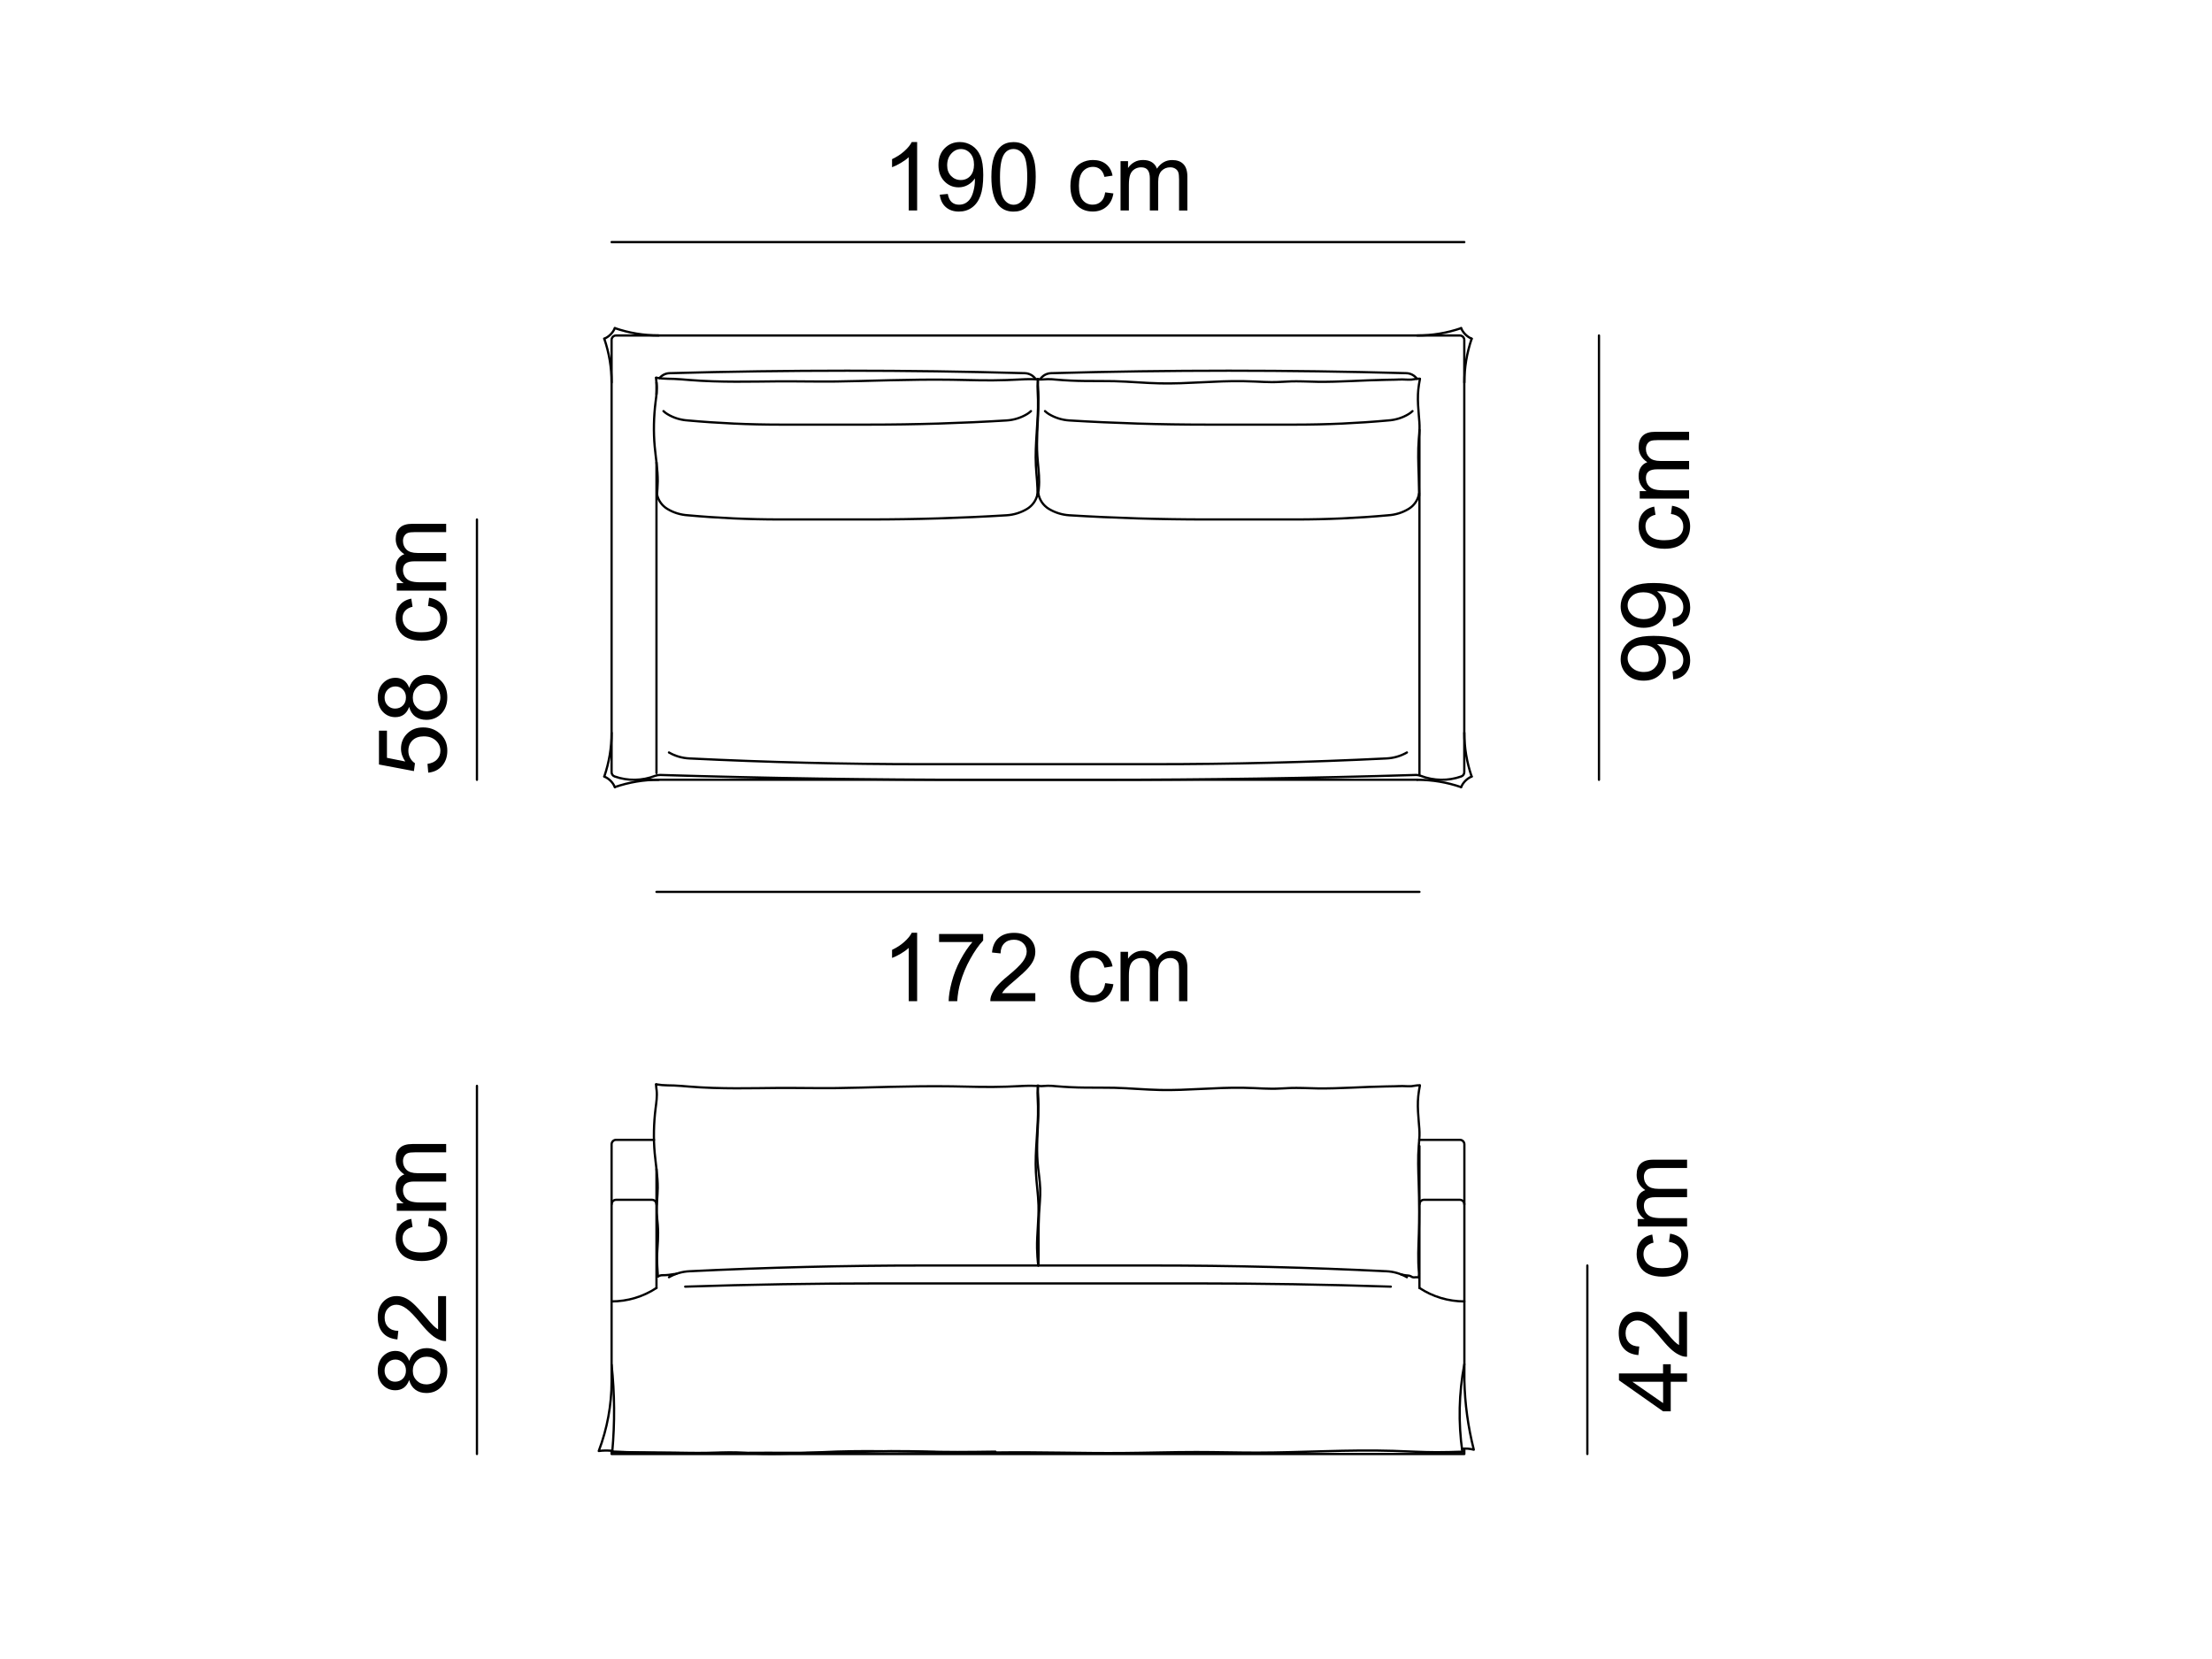 <?xml version="1.0" encoding="utf-8"?>
<!-- Generator: Adobe Illustrator 28.2.0, SVG Export Plug-In . SVG Version: 6.00 Build 0)  -->
<svg version="1.0" id="_x30_" xmlns="http://www.w3.org/2000/svg" xmlns:xlink="http://www.w3.org/1999/xlink" x="0px" y="0px"
	 viewBox="0 0 492.86 369.65" enable-background="new 0 0 492.86 369.65" xml:space="preserve">
<g id="LWPOLYLINE_00000060736786851087563910000003880620625574054033_">
	
		<rect y="0" fill="none" stroke="#000000" stroke-width="0" stroke-linecap="round" stroke-linejoin="round" stroke-miterlimit="10" width="492.86" height="369.65"/>
</g>
<g id="LWPOLYLINE_00000026124982115870402280000004011994864303913640_">
	<path fill="none" stroke="#000000" stroke-width="0.5" stroke-linecap="round" stroke-linejoin="round" stroke-miterlimit="10" d="
		M136.27,75.75v96.31c0,0.42,0.27,0.8,0.67,0.94c2.93,1.04,6.13,0.99,9.02-0.13c0.37-0.14,0.77-0.21,1.16-0.2
		c23.45,0.72,46.92,1.08,70.38,1.08h27.53c23.46,0,46.93-0.36,70.38-1.08c0.4-0.01,0.79,0.06,1.16,0.2c2.9,1.12,6.1,1.17,9.02,0.13
		c0.4-0.14,0.67-0.52,0.67-0.94V75.75c0-0.55-0.45-1-1-1h-188C136.72,74.75,136.27,75.19,136.27,75.75z"/>
</g>
<g id="LWPOLYLINE_00000103955090906636424460000002011666375206631092_">
	
		<line fill="none" stroke="#000000" stroke-width="0.5" stroke-linecap="round" stroke-linejoin="round" stroke-miterlimit="10" x1="146.27" y1="85.22" x2="146.27" y2="87.85"/>
</g>
<g id="LWPOLYLINE_00000183229904363065366190000001034554124341523371_">
	
		<line fill="none" stroke="#000000" stroke-width="0.5" stroke-linecap="round" stroke-linejoin="round" stroke-miterlimit="10" x1="146.27" y1="103.03" x2="146.27" y2="172.24"/>
</g>
<g id="LWPOLYLINE_00000079462716195817440550000010917629265632415127_">
	
		<line fill="none" stroke="#000000" stroke-width="0.5" stroke-linecap="round" stroke-linejoin="round" stroke-miterlimit="10" x1="316.27" y1="95.79" x2="316.27" y2="172.65"/>
</g>
<g id="LWPOLYLINE_00000178902452008072829770000003890822044541524659_">
	
		<line fill="none" stroke="#000000" stroke-width="0.5" stroke-linecap="round" stroke-linejoin="round" stroke-miterlimit="10" x1="146.27" y1="260.47" x2="146.27" y2="286.97"/>
</g>
<g id="LWPOLYLINE_00000093148049599288071610000012078620729544332177_">
	
		<line fill="none" stroke="#000000" stroke-width="0.5" stroke-linecap="round" stroke-linejoin="round" stroke-miterlimit="10" x1="316.27" y1="255.36" x2="316.27" y2="286.97"/>
</g>
<g id="LWPOLYLINE_00000070089987290473060080000008334033054003937193_">
	<path fill="none" stroke="#000000" stroke-width="0.5" stroke-linecap="round" stroke-linejoin="round" stroke-miterlimit="10" d="
		M136.27,268.33c0-0.55,0.45-1,1-1h8c0.55,0,1,0.45,1,1"/>
</g>
<g id="ARC_00000050632404066692642450000018013090650967263408_">
	<path fill="none" stroke="#000000" stroke-width="0.5" stroke-linecap="round" stroke-linejoin="round" stroke-miterlimit="10" d="
		M136.27,289.97c3.56,0,7.03-1.04,10-3"/>
</g>
<g id="ARC_00000155128954473026687390000007672903333662089348_">
	<path fill="none" stroke="#000000" stroke-width="0.5" stroke-linecap="round" stroke-linejoin="round" stroke-miterlimit="10" d="
		M316.27,286.97c2.97,1.96,6.44,3,10,3"/>
</g>
<g id="LWPOLYLINE_00000073685816770859979540000010647103995028963461_">
	<path fill="none" stroke="#000000" stroke-width="0.5" stroke-linecap="round" stroke-linejoin="round" stroke-miterlimit="10" d="
		M313.48,284.58c-1.4-0.81-2.97-1.26-4.59-1.33c-17.29-0.85-34.59-1.28-51.9-1.28h-51.45c-17.31,0-34.61,0.43-51.9,1.28
		c-1.61,0.07-3.19,0.52-4.59,1.33"/>
</g>
<g id="LWPOLYLINE_00000074403534312075681120000008442556132116404919_">
	<path fill="none" stroke="#000000" stroke-width="0.5" stroke-linecap="round" stroke-linejoin="round" stroke-miterlimit="10" d="
		M309.89,286.68c-14.49-0.48-28.99-0.72-43.48-0.72h-70.26c-14.5,0-28.99,0.24-43.48,0.72"/>
</g>
<g id="LWPOLYLINE_00000119092112205685297910000001182353813535688841_">
	<path fill="none" stroke="#000000" stroke-width="0.5" stroke-linecap="round" stroke-linejoin="round" stroke-miterlimit="10" d="
		M316.23,253.97h9.05c0.55,0,1,0.45,1,1v52.58c0.11,5.22,0.82,10.4,2.1,15.46c-0.86-0.23-1.75-0.3-2.63-0.21"/>
</g>
<g id="LWPOLYLINE_00000061437650757233946380000007809311588120580775_">
	<path fill="none" stroke="#000000" stroke-width="0.5" stroke-linecap="round" stroke-linejoin="round" stroke-miterlimit="10" d="
		M326.27,268.33c0-0.55-0.45-1-1-1h-8c-0.55,0-1,0.45-1,1"/>
</g>
<g id="ARC_00000031916238436404199780000017194750404775645332_">
	<path fill="none" stroke="#000000" stroke-width="0.5" stroke-linecap="round" stroke-linejoin="round" stroke-miterlimit="10" d="
		M136.42,323.47c0.59-6.45,0.54-12.94-0.15-19.38"/>
</g>
<g id="ARC_00000053507541213224814920000011625276431811391901_">
	<path fill="none" stroke="#000000" stroke-width="0.5" stroke-linecap="round" stroke-linejoin="round" stroke-miterlimit="10" d="
		M326.27,303.97c-1.22,6.43-1.37,13.01-0.44,19.49"/>
</g>
<g id="SPLINE_00000007428043399034795920000002019883317610956444_">
	<path fill="none" stroke="#000000" stroke-width="0.5" stroke-linecap="round" stroke-linejoin="round" stroke-miterlimit="10" d="
		M136.42,323.47c2.04,0.07,4.08,0.13,6.12,0.16c2.23,0.03,4.46,0.02,6.7,0.04c2.79,0.03,5.57,0.12,8.36,0.06
		c2.14-0.04,4.28-0.17,6.42-0.11c1.31,0.04,2.62,0.15,3.93,0.22c2.68,0.14,5.37,0.11,8.06,0.02c3.48-0.11,6.95-0.32,10.42-0.43
		c8.95-0.28,17.92,0.09,26.88,0.09c2.83,0,5.66-0.04,8.48-0.08"/>
</g>
<g id="LWPOLYLINE_00000103226839023752858600000016730922554058682023_">
	<path fill="none" stroke="#000000" stroke-width="0.5" stroke-linecap="round" stroke-linejoin="round" stroke-miterlimit="10" d="
		M136.44,323.27c-1.01-0.11-2.03-0.1-3.03,0.03c1.89-4.97,2.86-10.24,2.86-15.56v-52.77c0-0.55,0.45-1,1-1h8.44"/>
</g>
<g id="SPLINE_00000064320655234884058600000003523416033958605235_">
	<path fill="none" stroke="#000000" stroke-width="0.5" stroke-linecap="round" stroke-linejoin="round" stroke-miterlimit="10" d="
		M136.42,323.47c3.52,0.09,7.05,0.18,10.57,0.23c7.84,0.1,15.68,0,23.52-0.01c5.6,0,11.19,0.04,16.79-0.08
		c5.03-0.11,10.05-0.35,15.08-0.27c3.98,0.06,7.96,0.32,11.95,0.36c2.64,0.02,5.28-0.05,7.92-0.08c9.33-0.13,18.66,0.21,27.98,0.13
		c5.44-0.04,10.87-0.22,16.31-0.22c4.51,0,9.03,0.13,13.54,0.13c10.11-0.01,20.22-0.7,30.33-0.39c3.21,0.1,6.42,0.29,9.63,0.3
		c1.94,0.01,3.87-0.06,5.81-0.12"/>
</g>
<g id="LWPOLYLINE_00000075145170633488698280000009132848976793415348_">
	
		<polyline fill="none" stroke="#000000" stroke-width="0.5" stroke-linecap="round" stroke-linejoin="round" stroke-miterlimit="10" points="
		136.27,323.25 136.27,323.97 326.27,323.97 326.27,322.76 	"/>
</g>
<g id="SPLINE_00000012442815836211066530000005451523621528777379_">
	<path fill="none" stroke="#000000" stroke-width="0.5" stroke-linecap="round" stroke-linejoin="round" stroke-miterlimit="10" d="
		M146.59,284.41c-0.1-1.61-0.2-2.89-0.19-4.16c0.01-1.26,0.13-2.53,0.19-3.79c0.06-1.17,0.06-2.34-0.03-3.51
		c-0.07-0.91-0.19-1.83-0.22-2.74c-0.07-1.84,0.19-3.69,0.21-5.53c0.02-2.58-0.43-5.14-0.67-7.71c-0.3-3.32-0.22-6.66,0.19-9.99
		c0.17-1.36,0.39-2.73,0.23-4.08c-0.04-0.33-0.1-0.67-0.11-1c0-0.1,0-0.2,0-0.29"/>
</g>
<g id="SPLINE_00000055670399477925360100000002895966221301039769_">
	<path fill="none" stroke="#000000" stroke-width="0.5" stroke-linecap="round" stroke-linejoin="round" stroke-miterlimit="10" d="
		M146.19,241.6c0.45,0.07,0.89,0.13,1.34,0.17c0.86,0.08,1.72,0.06,2.58,0.09c1.14,0.04,2.27,0.15,3.41,0.24
		c7.09,0.58,14.2,0.35,19.67,0.31c4.86-0.03,8.42,0.08,13.08,0.03c7.02-0.08,16.53-0.53,25.82-0.39c3.99,0.06,7.94,0.23,12.26,0.07
		c1.36-0.05,2.75-0.13,4.07-0.18c0.62-0.02,1.22-0.04,1.83-0.01c0.19,0.01,0.38,0.02,0.58,0.02c0.12,0,0.25-0.01,0.37-0.04
		c0,0,0.01,0,0.01,0"/>
</g>
<g id="SPLINE_00000052094424238816930120000008219713685378554023_">
	<path fill="none" stroke="#000000" stroke-width="0.5" stroke-linecap="round" stroke-linejoin="round" stroke-miterlimit="10" d="
		M231.2,241.91c0.02,0.15,0.04,0.3,0.04,0.46c0.02,0.38-0.04,0.77-0.06,1.16c-0.01,0.19,0,0.38,0.01,0.57
		c0.03,0.8,0.07,1.61,0.09,2.41c0.1,4.9-0.72,9.81-0.47,14.69c0.12,2.44,0.51,4.88,0.58,7.33c0.09,3.19-0.37,6.38-0.32,9.57
		c0.02,1.29,0.12,2.58,0.25,3.86"/>
</g>
<g id="SPLINE_00000101074677567380017260000010966970323492358038_">
	<path fill="none" stroke="#000000" stroke-width="0.5" stroke-linecap="round" stroke-linejoin="round" stroke-miterlimit="10" d="
		M146.59,284.41c0.55-0.29,0.84-0.28,1.16-0.28c0.4,0,0.86-0.02,1.32-0.08c0.23-0.03,0.46-0.06,0.68-0.1
		c0.15-0.03,0.29-0.06,0.44-0.07c0.17-0.01,0.34,0,0.52-0.06"/>
</g>
<g id="SPLINE_00000067215438514876734310000005040216520830754434_">
	<path fill="none" stroke="#000000" stroke-width="0.5" stroke-linecap="round" stroke-linejoin="round" stroke-miterlimit="10" d="
		M312.21,283.96c0.34,0.08,0.68,0.16,1.04,0.2c0.36,0.04,0.74,0.03,1.06,0.19c0.13,0.07,0.25,0.16,0.38,0.21
		c0.33,0.13,0.73-0.02,1.09,0.03c0.11,0.02,0.23,0.05,0.34,0.03c0.01,0,0.01,0,0.02,0c0.07-0.03,0.02-0.14,0-0.24
		c-0.02-0.11,0.01-0.19,0.02-0.27c0.03-0.18,0.01-0.38,0-0.59c-0.27-2.96-0.11-5.74-0.02-8.58c0.05-1.64,0.08-3.29,0.08-4.95
		c0-2.18-0.05-4.34-0.12-6.51c-0.09-2.75-0.2-5.51,0.02-8.26c0.06-0.73,0.14-1.46,0.16-2.18c0.03-1.02-0.07-2.05-0.16-3.07
		c-0.13-1.55-0.25-3.09-0.19-4.64c0.03-0.74,0.11-1.47,0.22-2.2c0.06-0.42,0.14-0.83,0.22-1.25"/>
</g>
<g id="SPLINE_00000054956414011083360000000004424245480377519803_">
	<path fill="none" stroke="#000000" stroke-width="0.5" stroke-linecap="round" stroke-linejoin="round" stroke-miterlimit="10" d="
		M316.37,241.86c0-0.02,0.01-0.04,0-0.05c-0.01-0.01-0.03,0-0.05,0c-0.07,0.02-0.12,0.01-0.17,0.01c-0.23-0.01-0.51,0.03-0.78,0.07
		c-0.28,0.04-0.54,0.09-0.81,0.12c-0.66,0.06-1.33-0.01-1.99-0.02c-0.55-0.01-1.09,0.02-1.64,0.04c-0.7,0.03-1.41,0.03-2.11,0.04
		c-5.17,0.08-10.34,0.5-15.2,0.44c-1.19-0.02-2.37-0.06-3.33-0.09c-4.37-0.11-4.18,0.28-8.63,0.12c-1.28-0.05-2.95-0.14-4.63-0.17
		c-6.19-0.11-12.41,0.62-18.53,0.49c-3.41-0.07-6.8-0.4-10.28-0.49c-2.1-0.05-4.24-0.01-6.36-0.04c-2.23-0.02-4.43-0.12-6.6-0.31
		c-0.6-0.05-1.19-0.12-1.81-0.1c-0.49,0.01-0.99,0.07-1.43,0.08c-0.22,0-0.42,0-0.69-0.12c-0.01,0-0.02-0.01-0.03,0
		c0,0,0,0.01-0.01,0.02c-0.01,0.04-0.01,0.08-0.01,0.12c0,0.15-0.02,0.31-0.03,0.46c-0.02,0.35,0.01,0.7,0.03,1.04
		c0.12,1.67,0.12,3.37,0.07,5.06c-0.11,3.47-0.44,6.93-0.16,10.38c0.16,1.98,0.52,3.95,0.58,5.92c0.06,1.87-0.16,3.74-0.26,5.61
		c-0.17,3.03-0.07,6.06-0.1,9.08c-0.01,0.8-0.02,1.59-0.04,2.39"/>
</g>
<g id="SPLINE_00000063626706913463999950000015883690181027808405_">
	<path fill="none" stroke="#000000" stroke-width="0.5" stroke-linecap="round" stroke-linejoin="round" stroke-miterlimit="10" d="
		M146.38,110.46c0.06-1.07,0.16-2.15,0.17-3.22c0.02-2.58-0.43-5.14-0.67-7.71c-0.3-3.32-0.22-6.66,0.19-9.99
		c0.17-1.36,0.39-2.73,0.23-4.08c-0.04-0.33-0.1-0.67-0.11-1c0-0.1,0-0.2,0-0.29"/>
</g>
<g id="SPLINE_00000023963185055789552110000005913691253768687234_">
	<path fill="none" stroke="#000000" stroke-width="0.5" stroke-linecap="round" stroke-linejoin="round" stroke-miterlimit="10" d="
		M146.19,84.16c0.45,0.07,0.89,0.13,1.34,0.17c0.86,0.08,1.72,0.06,2.58,0.09c1.14,0.04,2.27,0.15,3.41,0.24
		c7.09,0.58,14.2,0.35,19.67,0.31c4.86-0.03,8.42,0.08,13.08,0.03c7.02-0.08,16.53-0.53,25.82-0.39c3.99,0.06,7.94,0.23,12.26,0.07
		c1.36-0.05,2.75-0.13,4.07-0.18c0.62-0.02,1.22-0.04,1.83-0.01c0.19,0.01,0.38,0.02,0.58,0.02c0.12,0,0.25-0.01,0.37-0.04
		c0,0,0.01,0,0.01,0"/>
</g>
<g id="SPLINE_00000029733724754991976000000001864435992022436235_">
	<path fill="none" stroke="#000000" stroke-width="0.5" stroke-linecap="round" stroke-linejoin="round" stroke-miterlimit="10" d="
		M231.2,84.47c0.02,0.15,0.04,0.3,0.04,0.46c0.02,0.38-0.04,0.77-0.06,1.16c-0.01,0.19,0,0.38,0.01,0.57
		c0.03,0.8,0.07,1.61,0.09,2.41c0.1,4.9-0.72,9.81-0.47,14.69c0.11,2.23,0.45,4.46,0.34,6.69"/>
</g>
<g id="SPLINE_00000080914816876097936720000011933594996524795838_">
	<path fill="none" stroke="#000000" stroke-width="0.5" stroke-linecap="round" stroke-linejoin="round" stroke-miterlimit="10" d="
		M316.21,110.46c-0.02-1.48-0.06-2.95-0.1-4.43c-0.09-2.75-0.2-5.51,0.02-8.26c0.06-0.73,0.14-1.46,0.16-2.18
		c0.03-1.02-0.07-2.05-0.16-3.07c-0.13-1.55-0.25-3.09-0.19-4.64c0.03-0.74,0.11-1.47,0.22-2.2c0.06-0.42,0.14-0.83,0.22-1.25"/>
</g>
<g id="SPLINE_00000087391814923905774840000014327485976060513681_">
	<path fill="none" stroke="#000000" stroke-width="0.5" stroke-linecap="round" stroke-linejoin="round" stroke-miterlimit="10" d="
		M316.37,84.42c0-0.02,0.01-0.04,0-0.05c-0.01-0.01-0.03,0-0.05,0c-0.07,0.02-0.12,0.01-0.17,0.01c-0.23-0.01-0.51,0.03-0.78,0.07
		c-0.28,0.04-0.54,0.09-0.81,0.12c-0.66,0.06-1.33-0.01-1.99-0.02c-0.55-0.01-1.09,0.02-1.64,0.04c-0.7,0.03-1.41,0.03-2.11,0.04
		c-5.17,0.08-10.34,0.5-15.2,0.44c-1.19-0.02-2.37-0.06-3.33-0.09c-4.37-0.11-4.18,0.28-8.63,0.12c-1.28-0.05-2.95-0.14-4.63-0.17
		c-6.19-0.11-12.41,0.62-18.53,0.49c-3.41-0.07-6.8-0.4-10.28-0.49c-2.1-0.05-4.24-0.01-6.36-0.04c-2.23-0.02-4.43-0.12-6.6-0.31
		c-0.6-0.05-1.19-0.12-1.81-0.1c-0.49,0.01-0.99,0.07-1.43,0.08c-0.22,0-0.42,0-0.69-0.12c-0.01,0-0.02-0.01-0.03,0
		c0,0,0,0.01-0.01,0.02c-0.01,0.04-0.01,0.08-0.01,0.12c0,0.15-0.02,0.31-0.03,0.46c-0.02,0.35,0.01,0.7,0.03,1.04
		c0.12,1.67,0.12,3.37,0.07,5.06c-0.11,3.47-0.44,6.93-0.22,10.38c0.12,1.98,0.43,3.95,0.4,5.92c-0.01,1-0.11,2-0.3,3.01"/>
</g>
<g id="LWPOLYLINE_00000106129833861343417400000009761656371768878267_">
	<path fill="none" stroke="#000000" stroke-width="0.5" stroke-linecap="round" stroke-linejoin="round" stroke-miterlimit="10" d="
		M230.79,84.52c-0.54-0.83-1.45-1.34-2.44-1.37c-26.38-0.74-52.77-0.74-79.15,0c-0.88,0.02-1.71,0.43-2.26,1.11"/>
</g>
<g id="LWPOLYLINE_00000155839439577946248640000001044097931345363334_">
	<path fill="none" stroke="#000000" stroke-width="0.5" stroke-linecap="round" stroke-linejoin="round" stroke-miterlimit="10" d="
		M315.72,84.41c-0.55-0.77-1.43-1.24-2.37-1.26c-26.38-0.74-52.77-0.74-79.15,0c-1.01,0.03-1.93,0.55-2.47,1.4"/>
</g>
<g id="LWPOLYLINE_00000146474933492002614100000002123844316822121619_">
	<path fill="none" stroke="#000000" stroke-width="0.5" stroke-linecap="round" stroke-linejoin="round" stroke-miterlimit="10" d="
		M146.4,110.22c0.3,1.33,1.13,2.47,2.29,3.17c1.38,0.84,2.95,1.32,4.56,1.42c6.82,0.62,13.67,0.93,20.52,0.93h20
		c10.18,0,20.36-0.31,30.52-0.93c1.61-0.1,3.18-0.59,4.56-1.42c1.19-0.72,2.03-1.9,2.31-3.27"/>
</g>
<g id="LWPOLYLINE_00000155120885094163854190000007069730737791552151_">
	<path fill="none" stroke="#000000" stroke-width="0.5" stroke-linecap="round" stroke-linejoin="round" stroke-miterlimit="10" d="
		M316.2,109.96c-0.25,1.43-1.1,2.68-2.34,3.43c-1.38,0.84-2.95,1.32-4.56,1.42c-6.82,0.62-13.67,0.93-20.52,0.93h-20
		c-10.18,0-20.36-0.31-30.52-0.93c-1.61-0.1-3.18-0.59-4.56-1.42c-1.23-0.74-2.08-1.98-2.34-3.4"/>
</g>
<g id="LWPOLYLINE_00000178166610818591526690000011912195913190963343_">
	<path fill="none" stroke="#000000" stroke-width="0.5" stroke-linecap="round" stroke-linejoin="round" stroke-miterlimit="10" d="
		M147.83,91.6c0.26,0.25,0.55,0.47,0.86,0.66c1.38,0.84,2.95,1.32,4.56,1.42c6.82,0.62,13.67,0.93,20.52,0.93h20
		c10.18,0,20.36-0.31,30.52-0.93c1.61-0.1,3.18-0.59,4.56-1.42c0.31-0.19,0.6-0.41,0.86-0.66"/>
</g>
<g id="LWPOLYLINE_00000072978355482230627050000000806034409603593116_">
	<path fill="none" stroke="#000000" stroke-width="0.5" stroke-linecap="round" stroke-linejoin="round" stroke-miterlimit="10" d="
		M314.72,91.6c-0.26,0.25-0.55,0.47-0.86,0.66c-1.38,0.84-2.95,1.32-4.56,1.42c-6.82,0.62-13.67,0.93-20.52,0.93h-20
		c-10.18,0-20.36-0.31-30.52-0.93c-1.61-0.1-3.18-0.59-4.56-1.42c-0.31-0.19-0.6-0.41-0.86-0.66"/>
</g>
<g id="LWPOLYLINE_00000161592307611516384910000010437825825753494950_">
	<path fill="none" stroke="#000000" stroke-width="0.5" stroke-linecap="round" stroke-linejoin="round" stroke-miterlimit="10" d="
		M313.48,167.66c-1.4,0.81-2.97,1.26-4.59,1.33c-17.29,0.85-34.59,1.28-51.9,1.28h-51.45c-17.31,0-34.61-0.43-51.9-1.28
		c-1.61-0.07-3.19-0.52-4.59-1.33"/>
</g>
<g id="LWPOLYLINE_00000052791459388895912850000005415794607128918963_">
	
		<line fill="none" stroke="#000000" stroke-width="0.5" stroke-linecap="round" stroke-linejoin="round" stroke-miterlimit="10" x1="141.47" y1="173.74" x2="315.79" y2="173.74"/>
</g>
<g id="ARC_00000139254618111703851860000004297988096784365479_">
	<path fill="none" stroke="#000000" stroke-width="0.5" stroke-linecap="round" stroke-linejoin="round" stroke-miterlimit="10" d="
		M137,73.11c3.14,1.08,6.44,1.63,9.76,1.63"/>
</g>
<g id="ARC_00000054955817740952285920000009175449972056164527_">
	<path fill="none" stroke="#000000" stroke-width="0.5" stroke-linecap="round" stroke-linejoin="round" stroke-miterlimit="10" d="
		M315.79,74.75c3.32,0,6.62-0.55,9.76-1.63"/>
</g>
<g id="ARC_00000013180652096507438280000008631654784073866637_">
	<path fill="none" stroke="#000000" stroke-width="0.5" stroke-linecap="round" stroke-linejoin="round" stroke-miterlimit="10" d="
		M146.76,173.74c-3.32,0-6.62,0.55-9.76,1.63"/>
</g>
<g id="ARC_00000096776834533095462260000012817033692820084621_">
	<path fill="none" stroke="#000000" stroke-width="0.5" stroke-linecap="round" stroke-linejoin="round" stroke-miterlimit="10" d="
		M325.55,175.38c-3.14-1.08-6.44-1.63-9.76-1.63"/>
</g>
<g id="ARC_00000133520001683657383340000013002326019649386149_">
	<path fill="none" stroke="#000000" stroke-width="0.5" stroke-linecap="round" stroke-linejoin="round" stroke-miterlimit="10" d="
		M136.27,85.23c0-3.32-0.55-6.62-1.63-9.76"/>
</g>
<g id="ARC_00000164506119578036381120000005035846858260803006_">
	<path fill="none" stroke="#000000" stroke-width="0.5" stroke-linecap="round" stroke-linejoin="round" stroke-miterlimit="10" d="
		M327.91,75.47c-1.08,3.14-1.63,6.44-1.63,9.76"/>
</g>
<g id="ARC_00000129910191932308458550000004737900667028652191_">
	<path fill="none" stroke="#000000" stroke-width="0.5" stroke-linecap="round" stroke-linejoin="round" stroke-miterlimit="10" d="
		M134.64,173.02c1.08-3.14,1.63-6.44,1.63-9.76"/>
</g>
<g id="ARC_00000152258268479045513020000007091964411576464007_">
	<path fill="none" stroke="#000000" stroke-width="0.5" stroke-linecap="round" stroke-linejoin="round" stroke-miterlimit="10" d="
		M326.27,163.26c0,3.32,0.55,6.62,1.63,9.76"/>
</g>
<g id="ARC_00000111165482609670766080000003383378837698793883_">
	<path fill="none" stroke="#000000" stroke-width="0.5" stroke-linecap="round" stroke-linejoin="round" stroke-miterlimit="10" d="
		M325.55,73.11c0.45,1.06,1.3,1.9,2.35,2.35"/>
</g>
<g id="ARC_00000151514304468184976190000000122662385822181790_">
	<path fill="none" stroke="#000000" stroke-width="0.5" stroke-linecap="round" stroke-linejoin="round" stroke-miterlimit="10" d="
		M134.64,75.47c1.06-0.45,1.9-1.3,2.35-2.35"/>
</g>
<g id="ARC_00000052815655032240493860000002461744426645542547_">
	<path fill="none" stroke="#000000" stroke-width="0.5" stroke-linecap="round" stroke-linejoin="round" stroke-miterlimit="10" d="
		M137,175.38c-0.45-1.06-1.3-1.9-2.35-2.35"/>
</g>
<g id="ARC_00000118392121543216514960000001366485224809441719_">
	<path fill="none" stroke="#000000" stroke-width="0.5" stroke-linecap="round" stroke-linejoin="round" stroke-miterlimit="10" d="
		M327.91,173.02c-1.06,0.45-1.9,1.3-2.35,2.35"/>
</g>
<g id="LWPOLYLINE_00000107588514529412209180000013975002106393268626_">
	
		<line fill="none" stroke="#000000" stroke-width="0.5" stroke-linecap="round" stroke-linejoin="round" stroke-miterlimit="10" x1="353.68" y1="323.97" x2="353.68" y2="281.97"/>
</g>
<g id="LWPOLYLINE_00000056399271351595136980000016323281085098885002_">
	
		<line fill="none" stroke="#000000" stroke-width="0.5" stroke-linecap="round" stroke-linejoin="round" stroke-miterlimit="10" x1="106.27" y1="323.97" x2="106.27" y2="241.94"/>
</g>
<g id="LWPOLYLINE_00000054265515230497956750000009735624555224869248_">
	
		<line fill="none" stroke="#000000" stroke-width="0.5" stroke-linecap="round" stroke-linejoin="round" stroke-miterlimit="10" x1="136.27" y1="53.94" x2="326.27" y2="53.94"/>
</g>
<g id="LWPOLYLINE_00000004546547856203967350000008286068835928357561_">
	
		<line fill="none" stroke="#000000" stroke-width="0.5" stroke-linecap="round" stroke-linejoin="round" stroke-miterlimit="10" x1="356.27" y1="173.75" x2="356.27" y2="74.75"/>
</g>
<g id="LWPOLYLINE_00000047060626036650327990000010469758009353458321_">
	
		<line fill="none" stroke="#000000" stroke-width="0.5" stroke-linecap="round" stroke-linejoin="round" stroke-miterlimit="10" x1="106.27" y1="173.75" x2="106.27" y2="115.75"/>
</g>
<g id="LWPOLYLINE_00000116938697875745534420000010190637799159907493_">
	
		<line fill="none" stroke="#000000" stroke-width="0.5" stroke-linecap="round" stroke-linejoin="round" stroke-miterlimit="10" x1="146.27" y1="198.72" x2="316.27" y2="198.72"/>
</g>
<g id="MTEXT_00000000214629366881356190000015547361040910128791_">
	<g>
		<path d="M204.34,46.89h-1.86V35.02c-0.45,0.43-1.04,0.85-1.76,1.28s-1.38,0.75-1.96,0.96v-1.8c1.04-0.49,1.95-1.08,2.73-1.78
			s1.33-1.37,1.66-2.03h1.2V46.89z"/>
		<path d="M209.39,43.38l1.79-0.17c0.15,0.84,0.44,1.45,0.87,1.83c0.43,0.38,0.98,0.57,1.64,0.57c0.57,0,1.07-0.13,1.5-0.39
			c0.43-0.26,0.79-0.61,1.06-1.05c0.28-0.44,0.51-1.03,0.69-1.77c0.19-0.75,0.28-1.5,0.28-2.28c0-0.08,0-0.21-0.01-0.37
			c-0.37,0.59-0.88,1.07-1.53,1.44c-0.65,0.37-1.34,0.55-2.09,0.55c-1.26,0-2.32-0.46-3.19-1.37s-1.3-2.11-1.3-3.6
			c0-1.54,0.45-2.78,1.36-3.71c0.91-0.94,2.04-1.41,3.41-1.41c0.99,0,1.89,0.27,2.71,0.8c0.82,0.53,1.44,1.29,1.86,2.27
			c0.42,0.98,0.64,2.41,0.64,4.27c0,1.94-0.21,3.48-0.63,4.63s-1.05,2.02-1.88,2.62c-0.83,0.6-1.8,0.9-2.92,0.9
			c-1.19,0-2.16-0.33-2.91-0.99C209.99,45.5,209.54,44.57,209.39,43.38z M217.02,36.69c0-1.07-0.28-1.92-0.85-2.54
			c-0.57-0.63-1.25-0.94-2.05-0.94c-0.83,0-1.55,0.34-2.16,1.01c-0.61,0.68-0.92,1.55-0.92,2.63c0,0.97,0.29,1.75,0.87,2.35
			s1.3,0.91,2.16,0.91c0.86,0,1.57-0.3,2.13-0.91C216.74,38.59,217.02,37.75,217.02,36.69z"/>
		<path d="M220.89,39.41c0-1.79,0.18-3.24,0.55-4.33s0.92-1.94,1.64-2.53s1.64-0.89,2.75-0.89c0.81,0,1.53,0.16,2.14,0.49
			c0.61,0.33,1.12,0.8,1.52,1.42c0.4,0.62,0.71,1.37,0.94,2.26c0.23,0.89,0.34,2.08,0.34,3.58c0,1.78-0.18,3.22-0.55,4.31
			c-0.37,1.09-0.91,1.94-1.64,2.54c-0.73,0.6-1.65,0.89-2.76,0.89c-1.46,0-2.61-0.52-3.45-1.57
			C221.39,44.31,220.89,42.25,220.89,39.41z M222.81,39.41c0,2.49,0.29,4.15,0.87,4.97s1.3,1.24,2.16,1.24
			c0.85,0,1.57-0.41,2.16-1.24c0.58-0.83,0.88-2.48,0.88-4.97c0-2.5-0.29-4.16-0.88-4.98c-0.58-0.82-1.31-1.23-2.18-1.23
			c-0.86,0-1.54,0.36-2.05,1.09C223.13,35.21,222.81,36.92,222.81,39.41z"/>
		<path d="M246.25,42.86l1.83,0.24c-0.2,1.26-0.71,2.25-1.54,2.96s-1.84,1.07-3.04,1.07c-1.5,0-2.71-0.49-3.63-1.47
			c-0.91-0.98-1.37-2.39-1.37-4.23c0-1.19,0.2-2.22,0.59-3.11s0.99-1.56,1.79-2c0.8-0.44,1.68-0.67,2.62-0.67
			c1.19,0,2.17,0.3,2.93,0.91s1.25,1.46,1.46,2.57l-1.81,0.28c-0.17-0.74-0.48-1.29-0.92-1.67c-0.44-0.37-0.97-0.56-1.59-0.56
			c-0.94,0-1.7,0.34-2.29,1.01c-0.59,0.67-0.88,1.74-0.88,3.19c0,1.48,0.28,2.55,0.85,3.22c0.57,0.67,1.3,1,2.21,1
			c0.73,0,1.34-0.22,1.83-0.67C245.81,44.48,246.12,43.79,246.25,42.86z"/>
		<path d="M249.67,46.89V35.9h1.67v1.54c0.34-0.54,0.8-0.97,1.38-1.3c0.57-0.33,1.22-0.49,1.96-0.49c0.81,0,1.48,0.17,2,0.51
			c0.52,0.34,0.89,0.81,1.1,1.42c0.87-1.28,2-1.92,3.39-1.92c1.09,0,1.93,0.3,2.51,0.91c0.59,0.6,0.88,1.53,0.88,2.79v7.54h-1.85
			v-6.92c0-0.75-0.06-1.28-0.18-1.61c-0.12-0.33-0.34-0.59-0.66-0.79c-0.32-0.2-0.69-0.3-1.12-0.3c-0.77,0-1.41,0.26-1.92,0.77
			c-0.51,0.51-0.77,1.34-0.77,2.47v6.38h-1.86v-7.14c0-0.83-0.15-1.45-0.46-1.86c-0.3-0.41-0.8-0.62-1.49-0.62
			c-0.52,0-1.01,0.14-1.45,0.41c-0.45,0.28-0.77,0.68-0.97,1.21c-0.2,0.53-0.3,1.3-0.3,2.3v5.7H249.67z"/>
	</g>
</g>
<g id="MTEXT_00000075878086078445608990000017067122068293982604_">
	<g>
		<path d="M204.34,223.07h-1.86v-11.87c-0.45,0.43-1.04,0.85-1.76,1.28s-1.38,0.75-1.96,0.96v-1.8c1.04-0.49,1.95-1.08,2.73-1.78
			s1.33-1.37,1.66-2.03h1.2V223.07z"/>
		<path d="M209.24,209.89v-1.79h9.82v1.45c-0.97,1.03-1.92,2.39-2.87,4.1c-0.95,1.7-1.68,3.46-2.2,5.25
			c-0.37,1.27-0.61,2.66-0.71,4.17h-1.91c0.02-1.19,0.25-2.63,0.7-4.32s1.09-3.32,1.93-4.89c0.84-1.57,1.73-2.89,2.67-3.97H209.24z"
			/>
		<path d="M230.68,221.28v1.79h-10.02c-0.01-0.45,0.06-0.88,0.22-1.29c0.25-0.68,0.66-1.36,1.23-2.02c0.56-0.66,1.37-1.43,2.44-2.3
			c1.65-1.35,2.76-2.42,3.34-3.21c0.58-0.79,0.87-1.54,0.87-2.24c0-0.74-0.26-1.36-0.79-1.87s-1.22-0.76-2.06-0.76
			c-0.9,0-1.61,0.27-2.15,0.81c-0.54,0.54-0.81,1.28-0.82,2.24l-1.91-0.2c0.13-1.43,0.62-2.52,1.48-3.26c0.85-0.75,2-1.12,3.44-1.12
			c1.46,0,2.61,0.4,3.46,1.21c0.85,0.81,1.27,1.81,1.27,3c0,0.61-0.12,1.2-0.37,1.79s-0.66,1.2-1.24,1.85s-1.53,1.54-2.87,2.67
			c-1.12,0.94-1.83,1.57-2.15,1.91c-0.32,0.33-0.58,0.67-0.79,1.01H230.68z"/>
		<path d="M246.25,219.05l1.83,0.24c-0.2,1.26-0.71,2.25-1.54,2.96s-1.84,1.07-3.04,1.07c-1.5,0-2.71-0.49-3.63-1.47
			c-0.91-0.98-1.37-2.39-1.37-4.23c0-1.19,0.2-2.22,0.59-3.11s0.99-1.56,1.79-2c0.8-0.44,1.68-0.67,2.62-0.67
			c1.19,0,2.17,0.3,2.93,0.91s1.25,1.46,1.46,2.57l-1.81,0.28c-0.17-0.74-0.48-1.29-0.92-1.67c-0.44-0.37-0.97-0.56-1.59-0.56
			c-0.94,0-1.7,0.34-2.29,1.01c-0.59,0.67-0.88,1.74-0.88,3.19c0,1.48,0.28,2.55,0.85,3.22c0.57,0.67,1.3,1,2.21,1
			c0.73,0,1.34-0.22,1.83-0.67C245.81,220.67,246.12,219.98,246.25,219.05z"/>
		<path d="M249.67,223.07v-10.99h1.67v1.54c0.34-0.54,0.8-0.97,1.38-1.3c0.57-0.33,1.22-0.49,1.96-0.49c0.81,0,1.48,0.17,2,0.51
			c0.52,0.34,0.89,0.81,1.1,1.42c0.87-1.28,2-1.92,3.39-1.92c1.09,0,1.93,0.3,2.51,0.91c0.59,0.6,0.88,1.53,0.88,2.79v7.54h-1.85
			v-6.92c0-0.75-0.06-1.28-0.18-1.61c-0.12-0.33-0.34-0.59-0.66-0.79c-0.32-0.2-0.69-0.3-1.12-0.3c-0.77,0-1.41,0.26-1.92,0.77
			c-0.51,0.51-0.77,1.34-0.77,2.47v6.38h-1.86v-7.14c0-0.83-0.15-1.45-0.46-1.86c-0.3-0.41-0.8-0.62-1.49-0.62
			c-0.52,0-1.01,0.14-1.45,0.41c-0.45,0.28-0.77,0.68-0.97,1.21c-0.2,0.53-0.3,1.3-0.3,2.3v5.7H249.67z"/>
	</g>
</g>
<g id="MTEXT_00000071547388166916836310000014625459724660046780_">
	<g>
		<path d="M95.42,172.16l-0.17-1.96c0.95-0.14,1.67-0.48,2.15-1.01s0.72-1.16,0.72-1.91c0-0.9-0.34-1.66-1.01-2.28
			c-0.68-0.62-1.57-0.93-2.69-0.93c-1.06,0-1.9,0.3-2.51,0.89c-0.61,0.6-0.92,1.38-0.92,2.34c0,0.6,0.14,1.14,0.41,1.62
			s0.63,0.86,1.06,1.14l-0.23,1.75l-7.79-1.47v-7.54h1.78v6.05l4.08,0.82c-0.63-0.91-0.95-1.87-0.95-2.87
			c0-1.32,0.46-2.44,1.38-3.35c0.92-0.91,2.1-1.37,3.54-1.37c1.37,0,2.56,0.4,3.56,1.2c1.23,0.97,1.84,2.3,1.84,3.98
			c0,1.38-0.39,2.5-1.16,3.38C97.72,171.54,96.7,172.03,95.42,172.16z"/>
		<path d="M91.17,157.51c-0.28,0.77-0.69,1.34-1.21,1.72s-1.15,0.56-1.88,0.56c-1.1,0-2.03-0.4-2.78-1.19
			c-0.75-0.79-1.13-1.85-1.13-3.17c0-1.32,0.38-2.39,1.15-3.2s1.71-1.21,2.81-1.21c0.7,0,1.32,0.18,1.84,0.55
			c0.52,0.37,0.92,0.93,1.21,1.68c0.3-0.93,0.79-1.64,1.47-2.13s1.48-0.73,2.42-0.73c1.3,0,2.39,0.46,3.27,1.38
			c0.88,0.92,1.32,2.12,1.32,3.62s-0.44,2.7-1.33,3.62c-0.89,0.92-1.99,1.38-3.32,1.38c-0.99,0-1.81-0.25-2.48-0.75
			C91.86,159.15,91.41,158.43,91.17,157.51z M88.01,157.88c0.72,0,1.3-0.23,1.76-0.69c0.46-0.46,0.68-1.06,0.68-1.8
			c0-0.72-0.23-1.31-0.68-1.76c-0.45-0.46-1.01-0.69-1.66-0.69c-0.68,0-1.26,0.24-1.72,0.71c-0.47,0.47-0.7,1.06-0.7,1.76
			c0,0.71,0.23,1.3,0.68,1.77S87.38,157.88,88.01,157.88z M95.02,158.48c0.53,0,1.04-0.12,1.54-0.38c0.5-0.25,0.88-0.63,1.15-1.12
			c0.27-0.5,0.41-1.03,0.41-1.6c0-0.89-0.29-1.62-0.86-2.2c-0.57-0.58-1.3-0.87-2.18-0.87c-0.9,0-1.64,0.3-2.22,0.89
			c-0.59,0.6-0.88,1.34-0.88,2.24c0,0.88,0.29,1.6,0.87,2.18C93.42,158.19,94.15,158.48,95.02,158.48z"/>
		<path d="M95.37,135.02l0.24-1.83c1.26,0.2,2.25,0.71,2.96,1.54s1.07,1.84,1.07,3.04c0,1.5-0.49,2.71-1.47,3.63
			c-0.98,0.91-2.39,1.37-4.23,1.37c-1.19,0-2.22-0.2-3.11-0.59c-0.89-0.39-1.56-0.99-2-1.79c-0.44-0.8-0.67-1.68-0.67-2.62
			c0-1.19,0.3-2.17,0.91-2.93c0.6-0.76,1.46-1.24,2.57-1.46l0.28,1.81c-0.74,0.17-1.29,0.48-1.67,0.92
			c-0.37,0.44-0.56,0.97-0.56,1.59c0,0.94,0.34,1.7,1.01,2.29c0.67,0.59,1.74,0.88,3.19,0.88c1.48,0,2.55-0.28,3.22-0.85
			c0.67-0.57,1-1.3,1-2.21c0-0.73-0.22-1.34-0.67-1.83C96.99,135.46,96.3,135.15,95.37,135.02z"/>
		<path d="M99.39,131.6H88.41v-1.67h1.54c-0.54-0.34-0.97-0.8-1.3-1.38c-0.33-0.57-0.49-1.22-0.49-1.96c0-0.81,0.17-1.48,0.51-2
			c0.34-0.52,0.81-0.89,1.42-1.1c-1.28-0.87-1.92-2-1.92-3.39c0-1.09,0.3-1.93,0.91-2.51c0.6-0.59,1.53-0.88,2.79-0.88h7.54v1.85
			h-6.92c-0.75,0-1.28,0.06-1.61,0.18s-0.59,0.34-0.79,0.66c-0.2,0.32-0.3,0.69-0.3,1.12c0,0.77,0.26,1.41,0.77,1.92
			c0.51,0.51,1.34,0.77,2.47,0.77h6.38v1.86h-7.14c-0.83,0-1.45,0.15-1.86,0.46c-0.41,0.3-0.62,0.8-0.62,1.49
			c0,0.52,0.14,1.01,0.41,1.45c0.28,0.44,0.68,0.77,1.21,0.97c0.53,0.2,1.3,0.3,2.3,0.3h5.7V131.6z"/>
	</g>
</g>
<g id="MTEXT_00000112611881134913604890000011875770254478022285_">
	<g>
		<path d="M91.17,307.49c-0.28,0.77-0.69,1.35-1.21,1.72c-0.52,0.37-1.15,0.56-1.88,0.56c-1.1,0-2.03-0.4-2.78-1.19
			c-0.75-0.79-1.13-1.85-1.13-3.17c0-1.32,0.38-2.39,1.15-3.2s1.71-1.21,2.81-1.21c0.7,0,1.32,0.19,1.84,0.55
			c0.52,0.37,0.92,0.93,1.21,1.68c0.3-0.93,0.79-1.64,1.47-2.12s1.48-0.73,2.42-0.73c1.3,0,2.39,0.46,3.27,1.38
			c0.88,0.92,1.32,2.12,1.32,3.62c0,1.5-0.44,2.7-1.33,3.62c-0.89,0.92-1.99,1.38-3.32,1.38c-0.99,0-1.81-0.25-2.48-0.75
			C91.86,309.13,91.41,308.41,91.17,307.49z M88.01,307.86c0.72,0,1.3-0.23,1.76-0.69s0.68-1.06,0.68-1.8c0-0.72-0.23-1.3-0.68-1.76
			c-0.45-0.46-1.01-0.69-1.66-0.69c-0.68,0-1.26,0.24-1.72,0.71c-0.47,0.47-0.7,1.06-0.7,1.76c0,0.71,0.23,1.3,0.68,1.77
			C86.83,307.63,87.38,307.86,88.01,307.86z M95.02,308.46c0.53,0,1.04-0.13,1.54-0.38c0.5-0.25,0.88-0.63,1.15-1.12
			s0.41-1.03,0.41-1.6c0-0.89-0.29-1.62-0.86-2.2c-0.57-0.58-1.3-0.87-2.18-0.87c-0.9,0-1.64,0.3-2.22,0.89
			c-0.59,0.6-0.88,1.34-0.88,2.24c0,0.88,0.29,1.6,0.87,2.18C93.42,308.17,94.15,308.46,95.02,308.46z"/>
		<path d="M97.6,288.79h1.79v10.02c-0.45,0.01-0.88-0.06-1.29-0.22c-0.68-0.25-1.36-0.66-2.02-1.23s-1.43-1.37-2.3-2.44
			c-1.35-1.65-2.42-2.76-3.21-3.34c-0.79-0.58-1.54-0.87-2.24-0.87c-0.74,0-1.36,0.26-1.87,0.79c-0.51,0.53-0.76,1.22-0.76,2.06
			c0,0.9,0.27,1.61,0.81,2.15c0.54,0.54,1.28,0.81,2.24,0.82l-0.2,1.91c-1.43-0.13-2.52-0.62-3.26-1.48s-1.12-2-1.12-3.45
			c0-1.46,0.4-2.61,1.21-3.46s1.81-1.27,3-1.27c0.61,0,1.2,0.12,1.79,0.37s1.2,0.66,1.85,1.24s1.54,1.53,2.67,2.87
			c0.94,1.12,1.57,1.83,1.91,2.15c0.33,0.32,0.67,0.58,1.01,0.79V288.79z"/>
		<path d="M95.37,273.22l0.24-1.83c1.26,0.2,2.25,0.71,2.96,1.54s1.07,1.84,1.07,3.04c0,1.5-0.49,2.71-1.47,3.63
			c-0.98,0.91-2.39,1.37-4.23,1.37c-1.19,0-2.22-0.2-3.11-0.59c-0.89-0.39-1.56-0.99-2-1.79c-0.44-0.8-0.67-1.68-0.67-2.62
			c0-1.19,0.3-2.17,0.91-2.93c0.6-0.76,1.46-1.25,2.57-1.46l0.28,1.81c-0.74,0.17-1.29,0.48-1.67,0.92
			c-0.37,0.44-0.56,0.97-0.56,1.59c0,0.94,0.34,1.7,1.01,2.29c0.67,0.59,1.74,0.88,3.19,0.88c1.48,0,2.55-0.28,3.22-0.85
			c0.67-0.57,1-1.3,1-2.21c0-0.73-0.22-1.34-0.67-1.83C96.99,273.66,96.3,273.35,95.37,273.22z"/>
		<path d="M99.39,269.79H88.41v-1.67h1.54c-0.54-0.34-0.97-0.8-1.3-1.38s-0.49-1.22-0.49-1.96c0-0.81,0.17-1.48,0.51-2
			c0.34-0.52,0.81-0.89,1.42-1.1c-1.28-0.87-1.92-2-1.92-3.39c0-1.09,0.3-1.93,0.91-2.51c0.6-0.59,1.53-0.88,2.79-0.88h7.54v1.85
			h-6.92c-0.75,0-1.28,0.06-1.61,0.18c-0.33,0.12-0.59,0.34-0.79,0.66c-0.2,0.32-0.3,0.69-0.3,1.12c0,0.77,0.26,1.41,0.77,1.92
			c0.51,0.51,1.34,0.77,2.47,0.77h6.38v1.86h-7.14c-0.83,0-1.45,0.15-1.86,0.46c-0.41,0.3-0.62,0.8-0.62,1.49
			c0,0.52,0.14,1.01,0.41,1.45c0.28,0.45,0.68,0.77,1.21,0.97c0.53,0.2,1.3,0.3,2.3,0.3h5.7V269.79z"/>
	</g>
</g>
<g id="MTEXT_00000025440507376563646620000007818748115666890406_">
	<g>
		<path d="M375.89,307.88h-3.63v6.58h-1.71l-9.83-6.92v-1.52h9.83v-2.05h1.71v2.05h3.63V307.88z M370.56,307.88h-6.84l6.84,4.75
			V307.88z"/>
		<path d="M374.1,292.28h1.79v10.02c-0.45,0.01-0.88-0.06-1.29-0.22c-0.68-0.26-1.36-0.66-2.02-1.23s-1.43-1.37-2.3-2.44
			c-1.35-1.65-2.42-2.76-3.21-3.34c-0.79-0.58-1.54-0.87-2.24-0.87c-0.74,0-1.36,0.26-1.87,0.79s-0.76,1.22-0.76,2.06
			c0,0.9,0.27,1.61,0.81,2.15c0.54,0.54,1.28,0.81,2.24,0.82l-0.2,1.91c-1.43-0.13-2.52-0.62-3.26-1.48c-0.75-0.85-1.12-2-1.12-3.44
			c0-1.46,0.4-2.61,1.21-3.46s1.81-1.27,3-1.27c0.61,0,1.2,0.12,1.79,0.37c0.59,0.25,1.2,0.66,1.85,1.24
			c0.65,0.58,1.54,1.53,2.67,2.87c0.94,1.12,1.57,1.83,1.91,2.15c0.33,0.32,0.67,0.58,1.01,0.79V292.28z"/>
		<path d="M371.87,276.71l0.24-1.83c1.26,0.2,2.25,0.71,2.96,1.54s1.07,1.84,1.07,3.04c0,1.5-0.49,2.71-1.47,3.63
			c-0.98,0.91-2.39,1.37-4.23,1.37c-1.19,0-2.22-0.2-3.11-0.59c-0.89-0.39-1.56-0.99-2-1.79c-0.44-0.8-0.67-1.68-0.67-2.62
			c0-1.19,0.3-2.17,0.91-2.93c0.6-0.76,1.46-1.24,2.57-1.46l0.28,1.81c-0.74,0.17-1.29,0.48-1.67,0.92
			c-0.37,0.44-0.56,0.97-0.56,1.59c0,0.94,0.34,1.7,1.01,2.29c0.67,0.59,1.74,0.88,3.19,0.88c1.48,0,2.55-0.28,3.22-0.85
			s1-1.3,1-2.21c0-0.73-0.22-1.34-0.67-1.83S372.8,276.84,371.87,276.71z"/>
		<path d="M375.89,273.28h-10.99v-1.67h1.54c-0.54-0.34-0.97-0.8-1.3-1.38c-0.33-0.57-0.49-1.22-0.49-1.96c0-0.81,0.17-1.48,0.51-2
			s0.81-0.89,1.42-1.1c-1.28-0.87-1.92-2-1.92-3.39c0-1.09,0.3-1.93,0.91-2.51s1.53-0.88,2.79-0.88h7.54v1.85h-6.92
			c-0.75,0-1.28,0.06-1.61,0.18c-0.33,0.12-0.59,0.34-0.79,0.66c-0.2,0.32-0.3,0.69-0.3,1.12c0,0.77,0.26,1.41,0.77,1.92
			c0.51,0.51,1.34,0.77,2.47,0.77h6.38v1.86h-7.14c-0.83,0-1.45,0.15-1.86,0.46s-0.62,0.8-0.62,1.49c0,0.53,0.14,1.01,0.41,1.45
			c0.28,0.44,0.68,0.77,1.21,0.97c0.53,0.2,1.3,0.3,2.3,0.3h5.7V273.28z"/>
	</g>
</g>
<g id="MTEXT_00000113338572102939108800000000173561066031126954_">
	<g>
		<path d="M372.83,151.38l-0.17-1.79c0.84-0.15,1.45-0.44,1.83-0.87c0.38-0.43,0.57-0.98,0.57-1.64c0-0.57-0.13-1.07-0.39-1.51
			c-0.26-0.43-0.61-0.78-1.05-1.06c-0.44-0.28-1.03-0.51-1.77-0.69c-0.75-0.19-1.5-0.28-2.28-0.28c-0.08,0-0.21,0-0.37,0.01
			c0.59,0.37,1.07,0.88,1.44,1.53c0.37,0.65,0.55,1.34,0.55,2.09c0,1.25-0.46,2.32-1.37,3.19s-2.11,1.3-3.6,1.3
			c-1.54,0-2.78-0.45-3.71-1.36c-0.94-0.91-1.41-2.04-1.41-3.41c0-0.99,0.27-1.89,0.8-2.71c0.53-0.82,1.29-1.44,2.27-1.86
			c0.98-0.42,2.41-0.64,4.27-0.64c1.94,0,3.48,0.21,4.63,0.63c1.15,0.42,2.02,1.05,2.62,1.88c0.6,0.83,0.9,1.81,0.9,2.92
			c0,1.19-0.33,2.16-0.99,2.91C374.95,150.77,374.02,151.23,372.83,151.38z M366.14,143.75c-1.07,0-1.92,0.28-2.54,0.85
			c-0.63,0.57-0.94,1.25-0.94,2.05c0,0.83,0.34,1.55,1.01,2.16c0.68,0.61,1.55,0.92,2.63,0.92c0.97,0,1.75-0.29,2.35-0.87
			c0.6-0.58,0.91-1.3,0.91-2.16c0-0.86-0.3-1.57-0.91-2.13S367.2,143.75,366.14,143.75z"/>
		<path d="M372.83,139.6l-0.17-1.79c0.84-0.15,1.45-0.44,1.83-0.87c0.38-0.43,0.57-0.98,0.57-1.64c0-0.57-0.13-1.07-0.39-1.51
			c-0.26-0.43-0.61-0.78-1.05-1.06c-0.44-0.28-1.03-0.51-1.77-0.69c-0.75-0.19-1.5-0.28-2.28-0.28c-0.08,0-0.21,0-0.37,0.01
			c0.59,0.37,1.07,0.88,1.44,1.53c0.37,0.65,0.55,1.34,0.55,2.09c0,1.26-0.46,2.32-1.37,3.19c-0.91,0.87-2.11,1.3-3.6,1.3
			c-1.54,0-2.78-0.45-3.71-1.36c-0.94-0.91-1.41-2.04-1.41-3.41c0-0.99,0.27-1.89,0.8-2.71c0.53-0.82,1.29-1.44,2.27-1.86
			c0.98-0.42,2.41-0.64,4.27-0.64c1.94,0,3.48,0.21,4.63,0.63c1.15,0.42,2.02,1.05,2.62,1.88c0.6,0.83,0.9,1.81,0.9,2.92
			c0,1.19-0.33,2.16-0.99,2.91C374.95,138.99,374.02,139.44,372.83,139.6z M366.14,131.97c-1.07,0-1.92,0.28-2.54,0.85
			c-0.63,0.57-0.94,1.25-0.94,2.05c0,0.83,0.34,1.55,1.01,2.16c0.68,0.61,1.55,0.92,2.63,0.92c0.97,0,1.75-0.29,2.35-0.87
			c0.6-0.58,0.91-1.3,0.91-2.16c0-0.86-0.3-1.57-0.91-2.13S367.2,131.97,366.14,131.97z"/>
		<path d="M372.31,114.52l0.24-1.83c1.26,0.2,2.25,0.71,2.96,1.54s1.07,1.84,1.07,3.04c0,1.5-0.49,2.71-1.47,3.63
			c-0.98,0.91-2.39,1.37-4.23,1.37c-1.19,0-2.22-0.2-3.11-0.59c-0.89-0.39-1.56-0.99-2-1.79c-0.44-0.8-0.67-1.68-0.67-2.62
			c0-1.19,0.3-2.17,0.91-2.93c0.6-0.76,1.46-1.24,2.57-1.46l0.28,1.81c-0.74,0.17-1.29,0.48-1.67,0.92
			c-0.37,0.44-0.56,0.97-0.56,1.59c0,0.94,0.34,1.7,1.01,2.29c0.67,0.59,1.74,0.88,3.19,0.88c1.48,0,2.55-0.28,3.22-0.85
			c0.67-0.57,1-1.3,1-2.21c0-0.73-0.22-1.34-0.67-1.83C373.93,114.96,373.24,114.65,372.31,114.52z"/>
		<path d="M376.34,111.1h-10.99v-1.67h1.54c-0.54-0.34-0.97-0.8-1.3-1.38c-0.33-0.57-0.49-1.22-0.49-1.96c0-0.81,0.17-1.48,0.51-2
			c0.34-0.52,0.81-0.89,1.42-1.1c-1.28-0.87-1.92-2-1.92-3.39c0-1.09,0.3-1.93,0.91-2.51c0.6-0.59,1.53-0.88,2.79-0.88h7.54v1.85
			h-6.92c-0.75,0-1.28,0.06-1.61,0.18s-0.59,0.34-0.79,0.66c-0.2,0.32-0.3,0.69-0.3,1.12c0,0.77,0.26,1.41,0.77,1.92
			c0.51,0.51,1.34,0.77,2.47,0.77h6.38v1.86h-7.14c-0.83,0-1.45,0.15-1.86,0.46c-0.41,0.3-0.62,0.8-0.62,1.49
			c0,0.52,0.14,1.01,0.41,1.45c0.28,0.44,0.68,0.77,1.21,0.97c0.53,0.2,1.3,0.3,2.3,0.3h5.7V111.1z"/>
	</g>
</g>
</svg>

